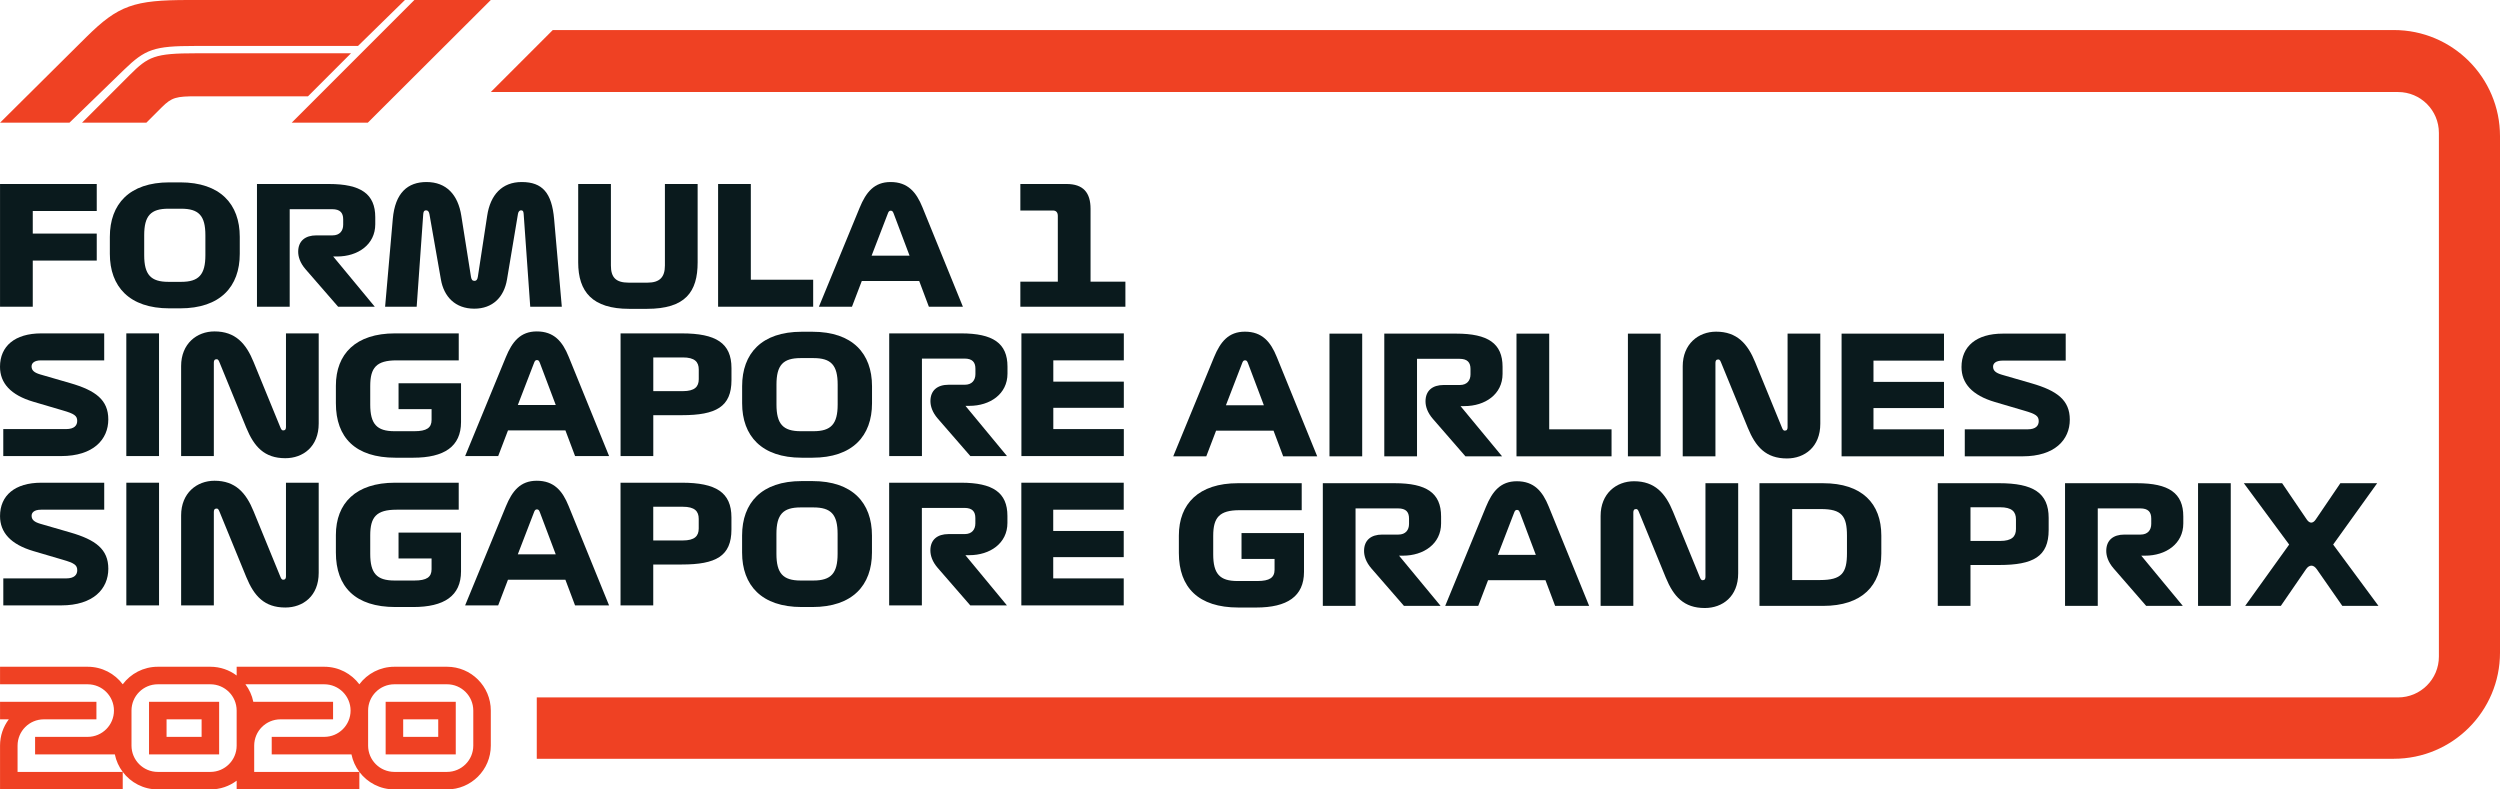 <?xml version="1.0" encoding="UTF-8"?>
<svg id="Layer_1" xmlns="http://www.w3.org/2000/svg" version="1.1" xmlns:i="http://ns.adobe.com/AdobeIllustrator/10.0/" viewBox="0 0 952.441 300.76">
  <!-- Generator: Adobe Illustrator 29.6.1, SVG Export Plug-In . SVG Version: 2.1.1 Build 9)  -->
  <defs>
    <style>
      .st0 {
        fill: #ef4123;
      }

      .st1 {
        fill: #0a1a1d;
      }
    </style>
  </defs>
  <g>
    <g>
      <polygon class="st1" points=".013 70.099 36.857 70.099 36.857 80.384 12.481 80.384 12.481 88.988 36.857 88.988 36.857 99.272 12.481 99.272 12.481 116.852 .013 116.852 .013 70.099"/>
      <path class="st1" d="M68.653,117.473h-4.116c-15.272,0-22.688-8.288-22.688-20.756v-6.484c0-12.464,7.416-20.756,22.688-20.756h4.116c15.268,0,22.692,8.292,22.692,20.756v6.484c0,12.468-7.424,20.756-22.692,20.756M64.165,107.377h4.864c6.728,0,9.22-2.744,9.22-10.16v-7.604c0-7.42-2.492-10.1-9.22-10.1h-4.864c-6.736,0-9.228,2.68-9.228,10.1v7.604c0,7.416,2.492,10.16,9.228,10.16"/>
      <path class="st1" d="M128.814,116.851l-12.408-14.276c-2.116-2.428-2.804-4.8-2.804-6.668,0-4.116,2.684-6.232,6.924-6.232h6.172c2.74,0,4.048-1.748,4.048-4.056v-2.056c0-2.492-1.184-3.864-4.176-3.864h-16.204v37.152h-12.468v-46.752h27.424c12.092,0,17.644,3.74,17.644,12.656v2.68c0,7.792-6.672,12.28-14.528,12.28h-1.496l15.836,19.136h-13.964Z"/>
      <path class="st1" d="M149.642,83.439c.872-10.036,5.736-14.088,12.84-14.088,7.604,0,12.032,4.86,13.276,12.904l3.68,23.252c.184.996.496,1.496,1.308,1.496s1.184-.624,1.312-1.624l3.548-23.188c1.188-7.916,5.616-12.84,13.156-12.84,7.916,0,11.468,4.176,12.34,14.088l2.932,33.412h-12.028l-2.496-35.22c-.064-.812-.124-1.496-.996-1.496-.688,0-1.06.624-1.184,1.372l-4.18,24.996c-1.12,6.672-5.424,11.096-12.464,11.096-7.296,0-11.596-4.612-12.72-11.16l-4.364-24.872c-.188-.932-.556-1.432-1.244-1.432-.872,0-1.06.624-1.124,1.56l-2.492,35.156h-12.028l2.928-33.412Z"/>
      <path class="st1" d="M220.279,99.959v-29.86h12.464v31.044c0,4.488,1.808,6.544,6.796,6.544h7.108c4.676,0,6.668-2.056,6.668-6.544v-31.044h12.468v29.86c0,11.22-4.612,17.704-19.324,17.704h-6.736c-14.024,0-19.444-6.484-19.444-17.704"/>
      <polygon class="st1" points="273.579 70.099 286.047 70.099 286.047 106.567 309.8 106.567 309.8 116.852 273.579 116.852 273.579 70.099"/>
      <path class="st1" d="M350.2,107.066h-21.884l-3.736,9.784h-12.596l15.524-37.712c2.432-5.92,5.548-9.788,11.784-9.788,6.54,0,9.788,3.804,12.156,9.664l15.392,37.836h-12.964l-3.676-9.784ZM332.06,97.402h14.46l-6.044-16.02c-.252-.624-.44-1.12-1.124-1.12-.624,0-.876.436-1.12,1.12l-6.172,16.02Z"/>
      <path class="st1" d="M388.732,107.314h14.272v-25.06c0-1.308-.62-2.056-1.864-2.056h-12.408v-10.1h17.58c6.356,0,9.164,3.244,9.164,9.476v27.74h13.276v9.536h-40.02v-9.536Z"/>
    </g>
    <g>
      <path class="st1" d="M12.716,153.06c-8.664-2.556-12.716-7.104-12.716-13.336,0-7.852,5.672-12.712,15.704-12.712h23.996v10.28H15.64c-2.676,0-3.612,1.124-3.612,2.308,0,1.496.996,2.368,3.304,3.052l11.404,3.304c9.724,2.804,14.524,6.42,14.524,13.836,0,7.664-5.736,13.96-17.952,13.96H1.248v-10.284h23.932c3.176,0,4.236-1.432,4.236-3.116,0-1.992-1.184-2.74-5.48-3.988l-11.22-3.304Z"/>
      <rect class="st1" x="48.123" y="127.01" width="12.46" height="46.74"/>
      <path class="st1" d="M69.001,139.474c0-8.54,5.98-13.212,12.716-13.212,7.976,0,12.028,4.612,14.892,11.652l10.16,24.808c.248.56.436,1.248,1.124,1.248.808,0,1.056-.5,1.056-1.312v-35.648h12.468v34.34c0,8.852-5.988,13.212-12.716,13.212-7.976,0-11.904-4.36-14.896-11.652l-10.16-24.808c-.248-.56-.432-1.244-1.12-1.244-.808,0-1.06.5-1.06,1.308v35.584h-12.464v-34.276Z"/>
      <path class="st1" d="M174.771,137.293h-23.684c-7.728,0-10.036,2.804-10.036,9.784v7.044c0,7.416,2.496,10.16,9.228,10.16h7.6c4.676,0,6.544-1.312,6.544-4.3v-4.116h-12.584v-9.844h23.804v14.768c0,9.348-6.42,13.588-18.2,13.588h-6.792c-15.268,0-22.684-7.668-22.684-20.752v-6.668c0-12.156,7.604-19.944,22.5-19.944h24.304v10.28Z"/>
      <path class="st1" d="M215.411,163.968h-21.876l-3.736,9.784h-12.592l15.516-37.704c2.436-5.92,5.552-9.784,11.784-9.784,6.54,0,9.784,3.8,12.152,9.656l15.392,37.832h-12.96l-3.68-9.784ZM197.274,154.308h14.46l-6.044-16.016c-.252-.624-.44-1.124-1.124-1.124-.62,0-.872.436-1.12,1.124l-6.172,16.016Z"/>
      <path class="st1" d="M278.676,144.833c0,10.16-5.916,13.34-18.88,13.34h-10.908v15.58h-12.464v-46.74h23.372c12.964,0,18.88,3.676,18.88,13.208v4.612ZM266.212,140.785c0-2.928-1.56-4.612-6.048-4.612h-11.276v12.84h11.276c4.488,0,6.048-1.684,6.048-4.552v-3.676Z"/>
      <path class="st1" d="M309.532,174.375h-4.112c-15.268,0-22.684-8.288-22.684-20.752v-6.484c0-12.464,7.416-20.752,22.684-20.752h4.112c15.268,0,22.688,8.288,22.688,20.752v6.484c0,12.464-7.42,20.752-22.688,20.752M305.048,164.279h4.86c6.728,0,9.224-2.744,9.224-10.16v-7.6c0-7.416-2.496-10.096-9.224-10.096h-4.86c-6.732,0-9.228,2.68-9.228,10.096v7.6c0,7.416,2.496,10.16,9.228,10.16"/>
      <path class="st1" d="M369.681,173.752l-12.404-14.272c-2.116-2.428-2.804-4.8-2.804-6.668,0-4.112,2.68-6.232,6.92-6.232h6.172c2.74,0,4.048-1.744,4.048-4.052v-2.056c0-2.492-1.184-3.864-4.176-3.864h-16.2v37.144h-12.468v-46.74h27.424c12.088,0,17.636,3.74,17.636,12.652v2.676c0,7.792-6.668,12.28-14.52,12.28h-1.496l15.828,19.132h-13.96Z"/>
      <polygon class="st1" points="389.134 127.011 428.15 127.011 428.15 137.292 401.286 137.292 401.286 145.396 428.15 145.396 428.15 155.368 401.286 155.368 401.286 163.468 428.15 163.468 428.15 173.752 389.134 173.752 389.134 127.011"/>
      <path class="st1" d="M485.18,164.062h-21.876l-3.736,9.784h-12.592l15.52-37.704c2.432-5.92,5.544-9.784,11.78-9.784,6.54,0,9.784,3.8,12.152,9.66l15.392,37.828h-12.96l-3.68-9.784ZM467.044,154.402h14.46l-6.044-16.016c-.252-.624-.44-1.124-1.123-1.124-.62,0-.872.436-1.12,1.124l-6.172,16.016Z"/>
      <rect class="st1" x="506.5" y="127.106" width="12.464" height="46.744"/>
      <path class="st1" d="M558.294,173.847l-12.404-14.272c-2.116-2.432-2.804-4.8-2.804-6.668,0-4.116,2.684-6.232,6.92-6.232h6.172c2.74,0,4.048-1.744,4.048-4.052v-2.056c0-2.492-1.184-3.864-4.176-3.864h-16.2v37.144h-12.468v-46.744h27.424c12.088,0,17.636,3.74,17.636,12.652v2.68c0,7.792-6.668,12.28-14.52,12.28h-1.496l15.828,19.132h-13.96Z"/>
      <polygon class="st1" points="577.748 127.106 590.212 127.106 590.212 163.566 613.96 163.566 613.96 173.85 577.748 173.85 577.748 127.106"/>
      <rect class="st1" x="620.195" y="127.106" width="12.46" height="46.744"/>
      <path class="st1" d="M641.076,139.57c0-8.54,5.984-13.212,12.716-13.212,7.976,0,12.028,4.612,14.892,11.652l10.16,24.808c.248.56.436,1.244,1.124,1.244.808,0,1.056-.496,1.056-1.308v-35.648h12.468v34.34c0,8.848-5.988,13.212-12.716,13.212-7.976,0-11.904-4.364-14.896-11.656l-10.16-24.804c-.248-.56-.432-1.248-1.12-1.248-.808,0-1.06.5-1.06,1.312v35.584h-12.464v-34.276Z"/>
      <polygon class="st1" points="701.599 127.106 740.615 127.106 740.615 137.39 713.751 137.39 713.751 145.49 740.615 145.49 740.615 155.462 713.751 155.462 713.751 163.566 740.615 163.566 740.615 173.85 701.599 173.85 701.599 127.106"/>
      <path class="st1" d="M760.002,153.156c-8.664-2.556-12.716-7.104-12.716-13.336,0-7.852,5.672-12.716,15.708-12.716h23.992v10.284h-24.056c-2.68,0-3.616,1.12-3.616,2.308,0,1.492,1,2.368,3.304,3.052l11.408,3.304c9.724,2.804,14.52,6.42,14.52,13.836,0,7.664-5.736,13.96-17.952,13.96h-22.06v-10.284h23.932c3.18,0,4.24-1.432,4.24-3.116,0-1.996-1.184-2.744-5.484-3.988l-11.22-3.304Z"/>
    </g>
    <g>
      <path class="st1" d="M12.724,209.951C4.064,207.395.011,202.847.011,196.615c0-7.852,5.672-12.712,15.704-12.712h23.992v10.28H15.652c-2.68,0-3.612,1.124-3.612,2.308,0,1.496.996,2.368,3.304,3.052l11.404,3.304c9.724,2.804,14.52,6.42,14.52,13.836,0,7.664-5.736,13.956-17.948,13.956H1.26v-10.28h23.928c3.18,0,4.24-1.436,4.24-3.116,0-1.996-1.184-2.744-5.484-3.988l-11.22-3.304Z"/>
      <rect class="st1" x="48.131" y="183.902" width="12.46" height="46.74"/>
      <path class="st1" d="M69.005,196.365c0-8.536,5.984-13.212,12.716-13.212,7.976,0,12.028,4.612,14.892,11.652l10.156,24.804c.252.56.436,1.248,1.124,1.248.808,0,1.056-.5,1.056-1.312v-35.644h12.468v34.336c0,8.852-5.988,13.212-12.716,13.212-7.976,0-11.904-4.36-14.892-11.652l-10.16-24.804c-.248-.56-.432-1.244-1.12-1.244-.808,0-1.06.5-1.06,1.308v35.584h-12.464v-34.276Z"/>
      <path class="st1" d="M174.763,194.183h-23.68c-7.728,0-10.032,2.804-10.032,9.784v7.044c0,7.416,2.492,10.156,9.224,10.156h7.6c4.676,0,6.544-1.308,6.544-4.3v-4.112h-12.584v-9.848h23.804v14.772c0,9.344-6.424,13.584-18.2,13.584h-6.788c-15.272,0-22.684-7.664-22.684-20.752v-6.668c0-12.152,7.6-19.94,22.496-19.94h24.3v10.28Z"/>
      <path class="st1" d="M215.399,220.857h-21.872l-3.736,9.784h-12.592l15.52-37.704c2.432-5.92,5.544-9.784,11.78-9.784,6.54,0,9.784,3.8,12.148,9.66l15.392,37.828h-12.96l-3.68-9.784ZM197.267,211.197h14.456l-6.04-16.016c-.252-.624-.44-1.12-1.124-1.12-.624,0-.876.436-1.124,1.12l-6.168,16.016Z"/>
      <path class="st1" d="M278.661,201.725c0,10.156-5.92,13.336-18.88,13.336h-10.908v15.58h-12.464v-46.74h23.372c12.96,0,18.88,3.676,18.88,13.212v4.612ZM266.197,197.673c0-2.928-1.56-4.612-6.044-4.612h-11.28v12.84h11.28c4.484,0,6.044-1.684,6.044-4.552v-3.676Z"/>
      <path class="st1" d="M309.512,231.262h-4.112c-15.268,0-22.68-8.288-22.68-20.752v-6.48c0-12.464,7.412-20.752,22.68-20.752h4.112c15.268,0,22.684,8.288,22.684,20.752v6.48c0,12.464-7.416,20.752-22.684,20.752M305.025,221.166h4.864c6.728,0,9.22-2.74,9.22-10.156v-7.604c0-7.412-2.492-10.092-9.22-10.092h-4.864c-6.728,0-9.224,2.68-9.224,10.092v7.604c0,7.416,2.496,10.156,9.224,10.156"/>
      <path class="st1" d="M369.654,230.64l-12.4-14.272c-2.12-2.432-2.804-4.8-2.804-6.668,0-4.112,2.68-6.228,6.92-6.228h6.168c2.74,0,4.048-1.748,4.048-4.056v-2.052c0-2.492-1.184-3.864-4.176-3.864h-16.2v37.14h-12.464v-46.74h27.42c12.088,0,17.636,3.74,17.636,12.652v2.68c0,7.788-6.668,12.276-14.52,12.276h-1.496l15.828,19.132h-13.96Z"/>
      <polygon class="st1" points="389.107 183.902 428.114 183.902 428.114 194.182 401.254 194.182 401.254 202.286 428.114 202.286 428.114 212.254 401.254 212.254 401.254 220.358 428.114 220.358 428.114 230.642 389.107 230.642 389.107 183.902"/>
      <path class="st1" d="M495.923,194.373h-23.68c-7.728,0-10.036,2.804-10.036,9.784v7.044c0,7.416,2.496,10.156,9.224,10.156h7.6c4.676,0,6.548-1.312,6.548-4.3v-4.112h-12.588v-9.848h23.804v14.772c0,9.344-6.42,13.584-18.196,13.584h-6.792c-15.268,0-22.684-7.664-22.684-20.752v-6.668c0-12.152,7.604-19.94,22.496-19.94h24.304v10.28Z"/>
      <path class="st1" d="M534.876,230.828l-12.404-14.268c-2.116-2.432-2.8-4.8-2.8-6.668,0-4.116,2.68-6.232,6.916-6.232h6.172c2.74,0,4.048-1.748,4.048-4.052v-2.056c0-2.492-1.184-3.864-4.176-3.864h-16.2v37.14h-12.468v-46.736h27.424c12.084,0,17.632,3.736,17.632,12.652v2.676c0,7.792-6.664,12.276-14.52,12.276h-1.492l15.828,19.132h-13.96Z"/>
      <path class="st1" d="M588.786,221.045h-21.872l-3.736,9.784h-12.592l15.516-37.7c2.436-5.92,5.548-9.784,11.78-9.784,6.544,0,9.784,3.8,12.152,9.656l15.392,37.828h-12.96l-3.68-9.784ZM570.654,211.385h14.456l-6.04-16.012c-.252-.624-.44-1.124-1.123-1.124-.624,0-.876.436-1.124,1.124l-6.168,16.012Z"/>
      <path class="st1" d="M609.794,196.555c0-8.536,5.984-13.212,12.716-13.212,7.976,0,12.024,4.612,14.888,11.652l10.16,24.804c.248.56.436,1.248,1.124,1.248.808,0,1.056-.5,1.056-1.312v-35.644h12.468v34.336c0,8.852-5.988,13.212-12.716,13.212-7.976,0-11.904-4.36-14.892-11.652l-10.16-24.804c-.248-.56-.432-1.244-1.12-1.244-.808,0-1.06.496-1.06,1.308v35.58h-12.464v-34.272Z"/>
      <path class="st1" d="M716.739,204.034v6.852c0,12.152-7.292,19.944-22.188,19.944h-24.236v-46.736h24.236c14.896,0,22.188,7.788,22.188,19.94M682.775,193.938v27.044h10.656c8.228,0,10.22-2.68,10.22-10.22v-6.664c0-7.544-1.992-10.16-9.908-10.16h-10.968Z"/>
      <path class="st1" d="M780.493,201.915c0,10.156-5.916,13.336-18.876,13.336h-10.908v15.576h-12.464v-46.736h23.372c12.96,0,18.876,3.676,18.876,13.212v4.612ZM768.033,197.863c0-2.928-1.56-4.612-6.048-4.612h-11.276v12.836h11.276c4.488,0,6.048-1.68,6.048-4.548v-3.676Z"/>
      <path class="st1" d="M817.642,230.828l-12.404-14.268c-2.116-2.432-2.804-4.8-2.804-6.668,0-4.116,2.684-6.232,6.92-6.232h6.172c2.736,0,4.048-1.748,4.048-4.052v-2.056c0-2.492-1.184-3.864-4.176-3.864h-16.2v37.14h-12.468v-46.736h27.424c12.084,0,17.632,3.736,17.632,12.652v2.676c0,7.792-6.668,12.276-14.52,12.276h-1.496l15.828,19.132h-13.956Z"/>
      <rect class="st1" x="837.404" y="184.09" width="12.46" height="46.736"/>
      <path class="st1" d="M880.591,215.498c-.689,0-1.432.436-2.06,1.372l-9.592,13.96h-13.588l16.764-23.368-17.264-23.372h14.584l9.348,13.772c.5.748,1.06,1.184,1.684,1.248.624,0,1.244-.372,1.808-1.248l9.348-13.772h14.02l-16.764,23.372,17.264,23.368h-13.776l-9.72-13.96c-.624-.872-1.308-1.372-2.056-1.372"/>
    </g>
  </g>
  <path class="st0" d="M47.194,26.632l-20.736,20.112H.014L32.91,14.092C45.142,1.988,51.038,0,71.894,0h82.376l-17.88,17.508h-62.136c-15.58,0-18.892,1.2-27.06,9.124M133.722,20.3h-59.092c-15.692,0-18.148,1.2-25.264,8.32l-18.128,18.124h24.516l5.836-5.836c3.856-3.852,5.58-4.22,13.348-4.22h42.396l16.388-16.388ZM140.119,46.744L186.982,0h-29.116l-46.736,46.744h28.988Z"/>
  <path class="st0" d="M912.006,289.074H204.497v-23.372h709.108c8.592,0,15.556-6.964,15.556-15.552V50.61c0-8.588-6.964-15.552-15.556-15.552H186.981l23.616-23.612h701.409c22.332,0,40.436,18.104,40.436,40.44v196.748c0,22.336-18.104,40.44-40.436,40.44"/>
  <path class="st0" d="M56.775,287.402h26.712v-20.032h-26.712v20.032ZM63.455,274.046h13.352v6.676h-13.352v-6.676ZM170.293,254.017h-20.032c-5.464,0-10.312,2.624-13.36,6.68-3.04-4.056-7.892-6.68-13.352-6.68h-33.388v3.336c-2.788-2.092-6.26-3.336-10.016-3.336h-20.032c-5.464,0-10.312,2.624-13.356,6.68-3.044-4.056-7.892-6.68-13.356-6.68H.013v6.68h33.388c5.532,0,10.016,4.484,10.016,10.016,0,5.528-4.484,10.016-10.016,10.016H13.369v6.676h30.384c.5,2.468,1.544,4.736,3.004,6.676H6.693v-10.016c0-5.532,4.484-10.016,10.016-10.016h20.028v-6.676H.013v6.676h3.34c-2.1,2.788-3.34,6.26-3.34,10.016v16.696h46.744v-6.676c3.048,4.052,7.896,6.672,13.356,6.672h20.032c3.756,0,7.228-1.24,10.016-3.336v3.34h46.744v-6.68c3.044,4.056,7.892,6.676,13.356,6.676h20.032c9.22,0,16.692-7.472,16.692-16.692v-13.352c0-9.22-7.472-16.696-16.692-16.696M80.145,294.08h-20.032c-5.536,0-10.016-4.484-10.016-10.016v-13.352c0-5.532,4.48-10.016,10.016-10.016h20.032c5.528,0,10.008,4.476,10.016,10v13.384c-.008,5.524-4.488,10-10.016,10M96.842,294.08v-10.028c.008-5.524,4.488-10.004,10.016-10.004h20.032v-6.676h-30.384c-.5-2.468-1.548-4.736-3.004-6.676h30.048c5.528,0,10.016,4.484,10.016,10.016,0,5.528-4.488,10.016-10.016,10.016h-20.032v6.676h30.38c.504,2.468,1.548,4.736,3.004,6.676h-40.06ZM180.31,284.064c0,5.532-4.484,10.016-10.016,10.016h-20.032c-5.536,0-10.02-4.484-10.02-10.016v-13.352c0-5.532,4.484-10.02,10.02-10.02h20.032c5.532,0,10.016,4.488,10.016,10.02v13.352ZM146.923,287.402h26.712v-20.032h-26.712v20.032ZM153.603,274.046h13.352v6.676h-13.352v-6.676Z"/>

</svg>